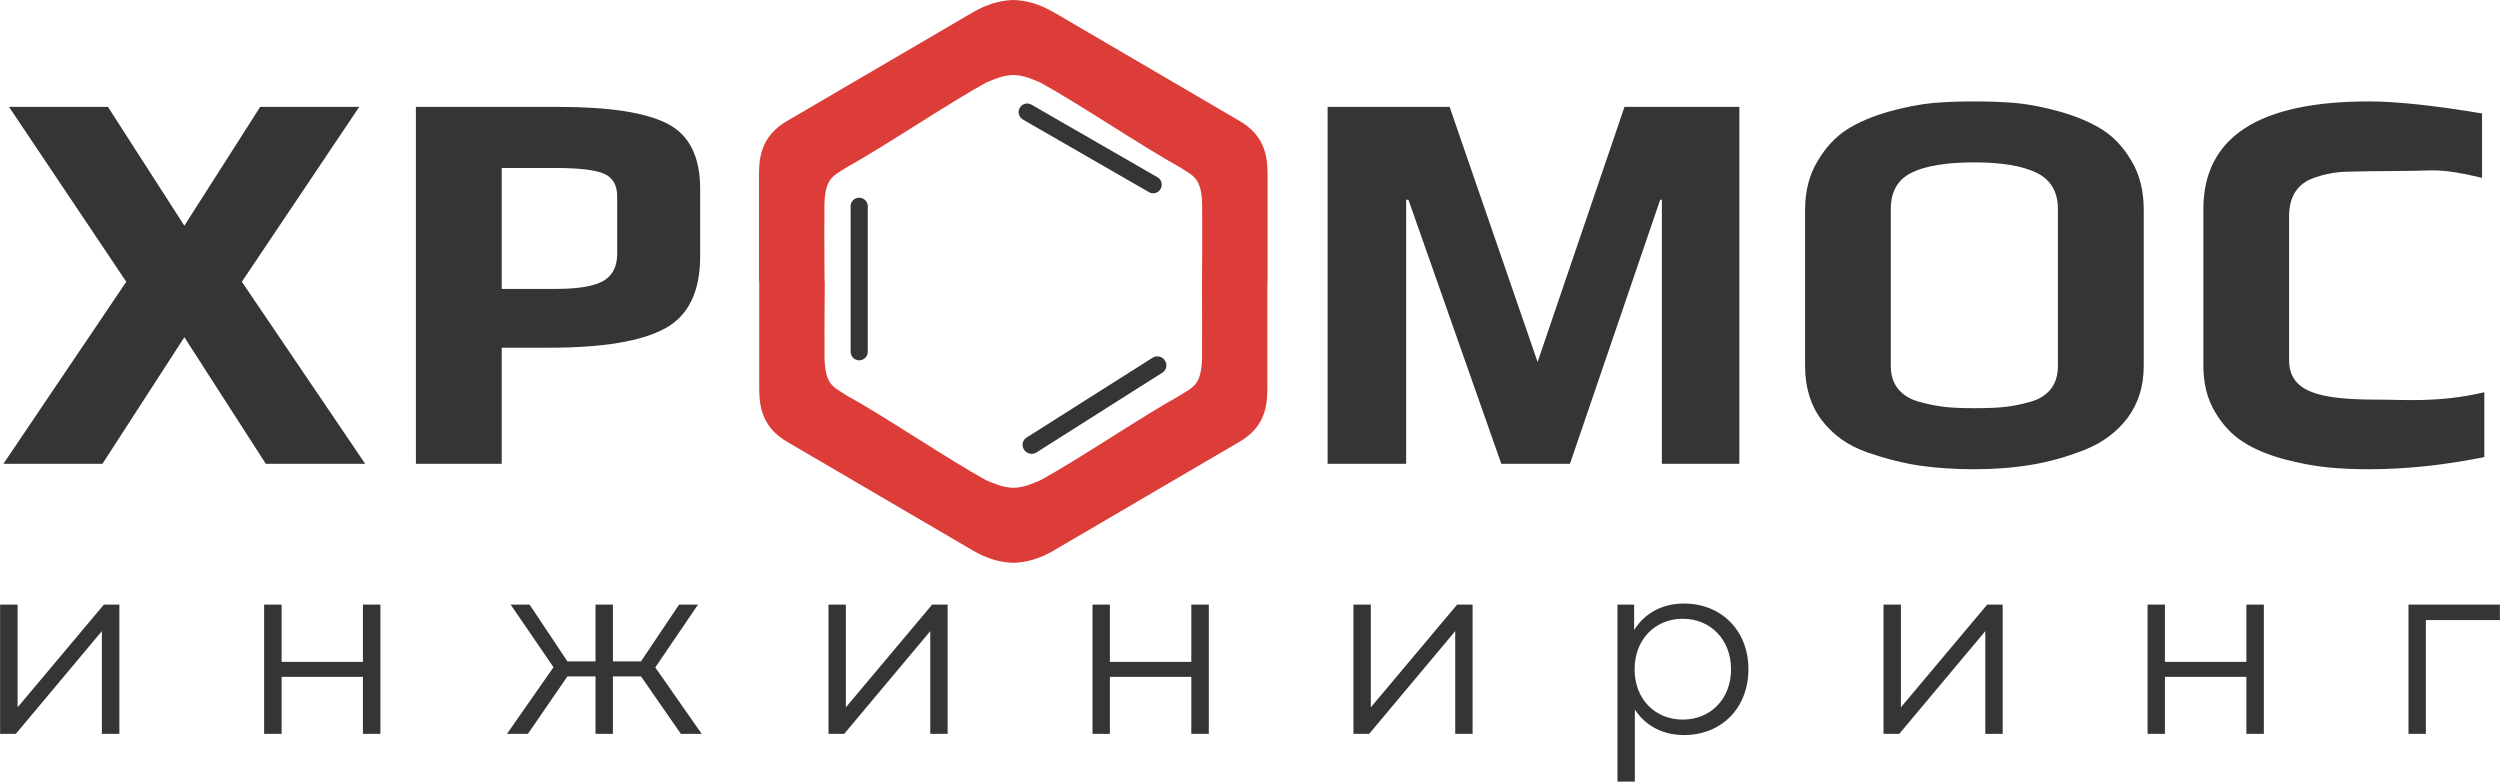 <svg xmlns="http://www.w3.org/2000/svg" xmlns:xlink="http://www.w3.org/1999/xlink" xml:space="preserve" width="210mm" height="65.655mm" style="shape-rendering:geometricPrecision; text-rendering:geometricPrecision; image-rendering:optimizeQuality; fill-rule:evenodd; clip-rule:evenodd" viewBox="0 0 21000 6566">
 <defs>
  <style type="text/css">
   <![CDATA[
    .fil0 {fill:#373435}
    .fil1 {fill:#DD3D38}
   ]]>
  </style>
 </defs>
 <g id="&#x421;&#x43B;&#x43E;&#x439;_x0020_1">
  <g id="_2249608554336">
   <path class="fil0" d="M9682 3005l-1059 671c-35,22 -44,68 -21,102 23,34 69,45 104,23l1059 -671c34,-22 43,-68 20,-102 -22,-34 -69,-45 -103,-23zm-9654 891l0 0 832 0 688 -1063 684 1063 835 0 -1036 -1529 986 -1469 -832 0 -637 998 -642 -998 -831 0 985 1469 -1032 1529zm9623 -2282c35,20 79,8 98,-27 20,-34 8,-78 -26,-98l-1059 -610c-34,-20 -78,-8 -98,27 -20,34 -8,78 26,98l1059 610zm-2434 47c-40,0 -72,32 -72,71l0 1223c0,39 32,72 72,72 40,0 72,-33 72,-72l0 -1223c0,-39 -32,-71 -72,-71zm12756 1696c-496,0 -744,-63 -744,-334l0 -1203c0,-86 18,-157 54,-211 35,-53 89,-93 161,-117 72,-25 142,-40 208,-46 66,-7 439,-10 544,-10 261,0 288,-29 654,58l0 -541c-406,-68 -723,-101 -951,-101 -927,0 -1390,301 -1390,905l0 1317c0,147 32,276 97,385 64,110 144,194 238,254 93,60 208,108 341,144 134,35 256,58 365,69 110,11 226,16 349,16 308,0 631,-34 970,-102l0 -545c-379,90 -678,62 -896,62zm-2686 -283c0,77 -19,140 -57,191 -39,51 -95,87 -169,109 -74,21 -145,36 -215,44 -69,8 -154,11 -256,11 -102,0 -187,-3 -256,-11 -70,-8 -142,-23 -217,-44 -76,-22 -134,-58 -174,-109 -40,-51 -60,-114 -60,-191l0 -1317c0,-148 59,-250 176,-307 117,-57 292,-86 526,-86 231,0 406,30 524,88 119,59 178,160 178,305l0 1317zm370 -1987c-99,-61 -217,-111 -356,-150 -138,-38 -262,-62 -372,-72 -109,-9 -225,-13 -348,-13 -121,0 -234,4 -342,13 -108,10 -231,34 -370,72 -138,39 -256,89 -353,150 -97,62 -180,151 -249,268 -70,117 -104,253 -104,407l0 1312c0,181 47,334 141,457 94,123 220,212 378,268 159,55 308,93 448,113 140,20 291,30 451,30 169,0 329,-12 480,-37 151,-25 302,-67 453,-127 150,-60 270,-150 360,-270 89,-120 134,-265 134,-434l0 -1312c0,-158 -34,-294 -102,-409 -68,-116 -151,-204 -249,-266zm-4741 1954l-739 -2143 -1025 0 0 2998 660 0 0 -2218 19 0 780 2218 577 0 758 -2218 14 0 0 2218 651 0 0 -2998 -965 0 -730 2143zm-7732 -910c0,108 -39,184 -116,229 -77,44 -209,67 -397,67l-457 0 0 -1016 448 0c200,0 337,16 411,48 74,32 111,96 111,192l0 480zm422 -1092c-183,-94 -487,-141 -912,-141l-1201 0 0 2998 721 0 0 -975 397 0c453,0 778,-54 975,-162 197,-107 295,-309 295,-605l0 -568c0,-271 -92,-453 -275,-547z"></path>
   <path class="fil1" d="M10097 2944c7,295 -68,301 -192,382 -291,159 -851,537 -1165,708 -71,30 -137,61 -228,64 -91,-3 -158,-34 -229,-64 -313,-171 -873,-549 -1165,-708 -123,-81 -199,-87 -192,-382 -2,-166 2,-580 2,-580l-2 0c0,0 -3,-414 -1,-580 -7,-294 69,-301 192,-382 292,-159 852,-536 1166,-708 71,-30 138,-61 229,-64 91,3 157,34 228,64 314,172 875,549 1166,708 124,81 199,88 192,382 2,166 -1,580 -1,580l-1 0c0,0 3,414 1,580zm300 -1937c-370,-216 -1064,-622 -1496,-875 -55,-29 -189,-126 -389,-132 -201,6 -335,103 -389,132 -433,253 -1126,659 -1496,875 -258,141 -252,353 -252,499l0 858 2 0 0 858c0,146 -6,358 251,499 370,216 1063,622 1495,875 54,30 188,126 389,132 200,-6 334,-102 388,-132 432,-253 1125,-659 1495,-875 258,-141 251,-353 251,-499l0 -858 2 0 0 -858c0,-146 6,-358 -251,-499z"></path>
   <path class="fil0" d="M0 6165l132 0 723 -863 0 863 147 0 0 -1086 -130 0 -725 863 0 -863 -147 0 0 1086zm2218 0l147 0 0 -479 683 0 0 479 147 0 0 -1086 -147 0 0 481 -683 0 0 -481 -147 0 0 1086zm3501 0l175 0 -390 -558 359 -528 -159 0 -320 477 -236 0 0 -477 -146 0 0 477 -236 0 -318 -477 -159 0 360 526 -391 560 176 0 332 -483 236 0 0 483 146 0 0 -483 236 0 335 483zm1240 0l132 0 723 -863 0 863 146 0 0 -1086 -130 0 -725 863 0 -863 -146 0 0 1086zm2218 0l146 0 0 -479 684 0 0 479 147 0 0 -1086 -147 0 0 481 -684 0 0 -481 -146 0 0 1086zm2192 0l132 0 723 -863 0 863 146 0 0 -1086 -130 0 -725 863 0 -863 -146 0 0 1086zm2777 -1095c-179,0 -330,79 -419,223l0 -214 -140 0 0 1487 146 0 0 -606c91,141 240,215 413,215 310,0 541,-223 541,-553 0,-329 -231,-552 -541,-552zm-10 975c-231,0 -405,-169 -405,-423 0,-252 174,-424 405,-424 229,0 405,172 405,424 0,254 -176,423 -405,423zm1686 120l132 0 723 -863 0 863 146 0 0 -1086 -130 0 -725 863 0 -863 -146 0 0 1086zm2218 0l146 0 0 -479 684 0 0 479 147 0 0 -1086 -147 0 0 481 -684 0 0 -481 -146 0 0 1086zm2960 -1086l-768 0 0 1086 146 0 0 -956 622 0 0 -130z"></path>
  </g>
 </g>
</svg>